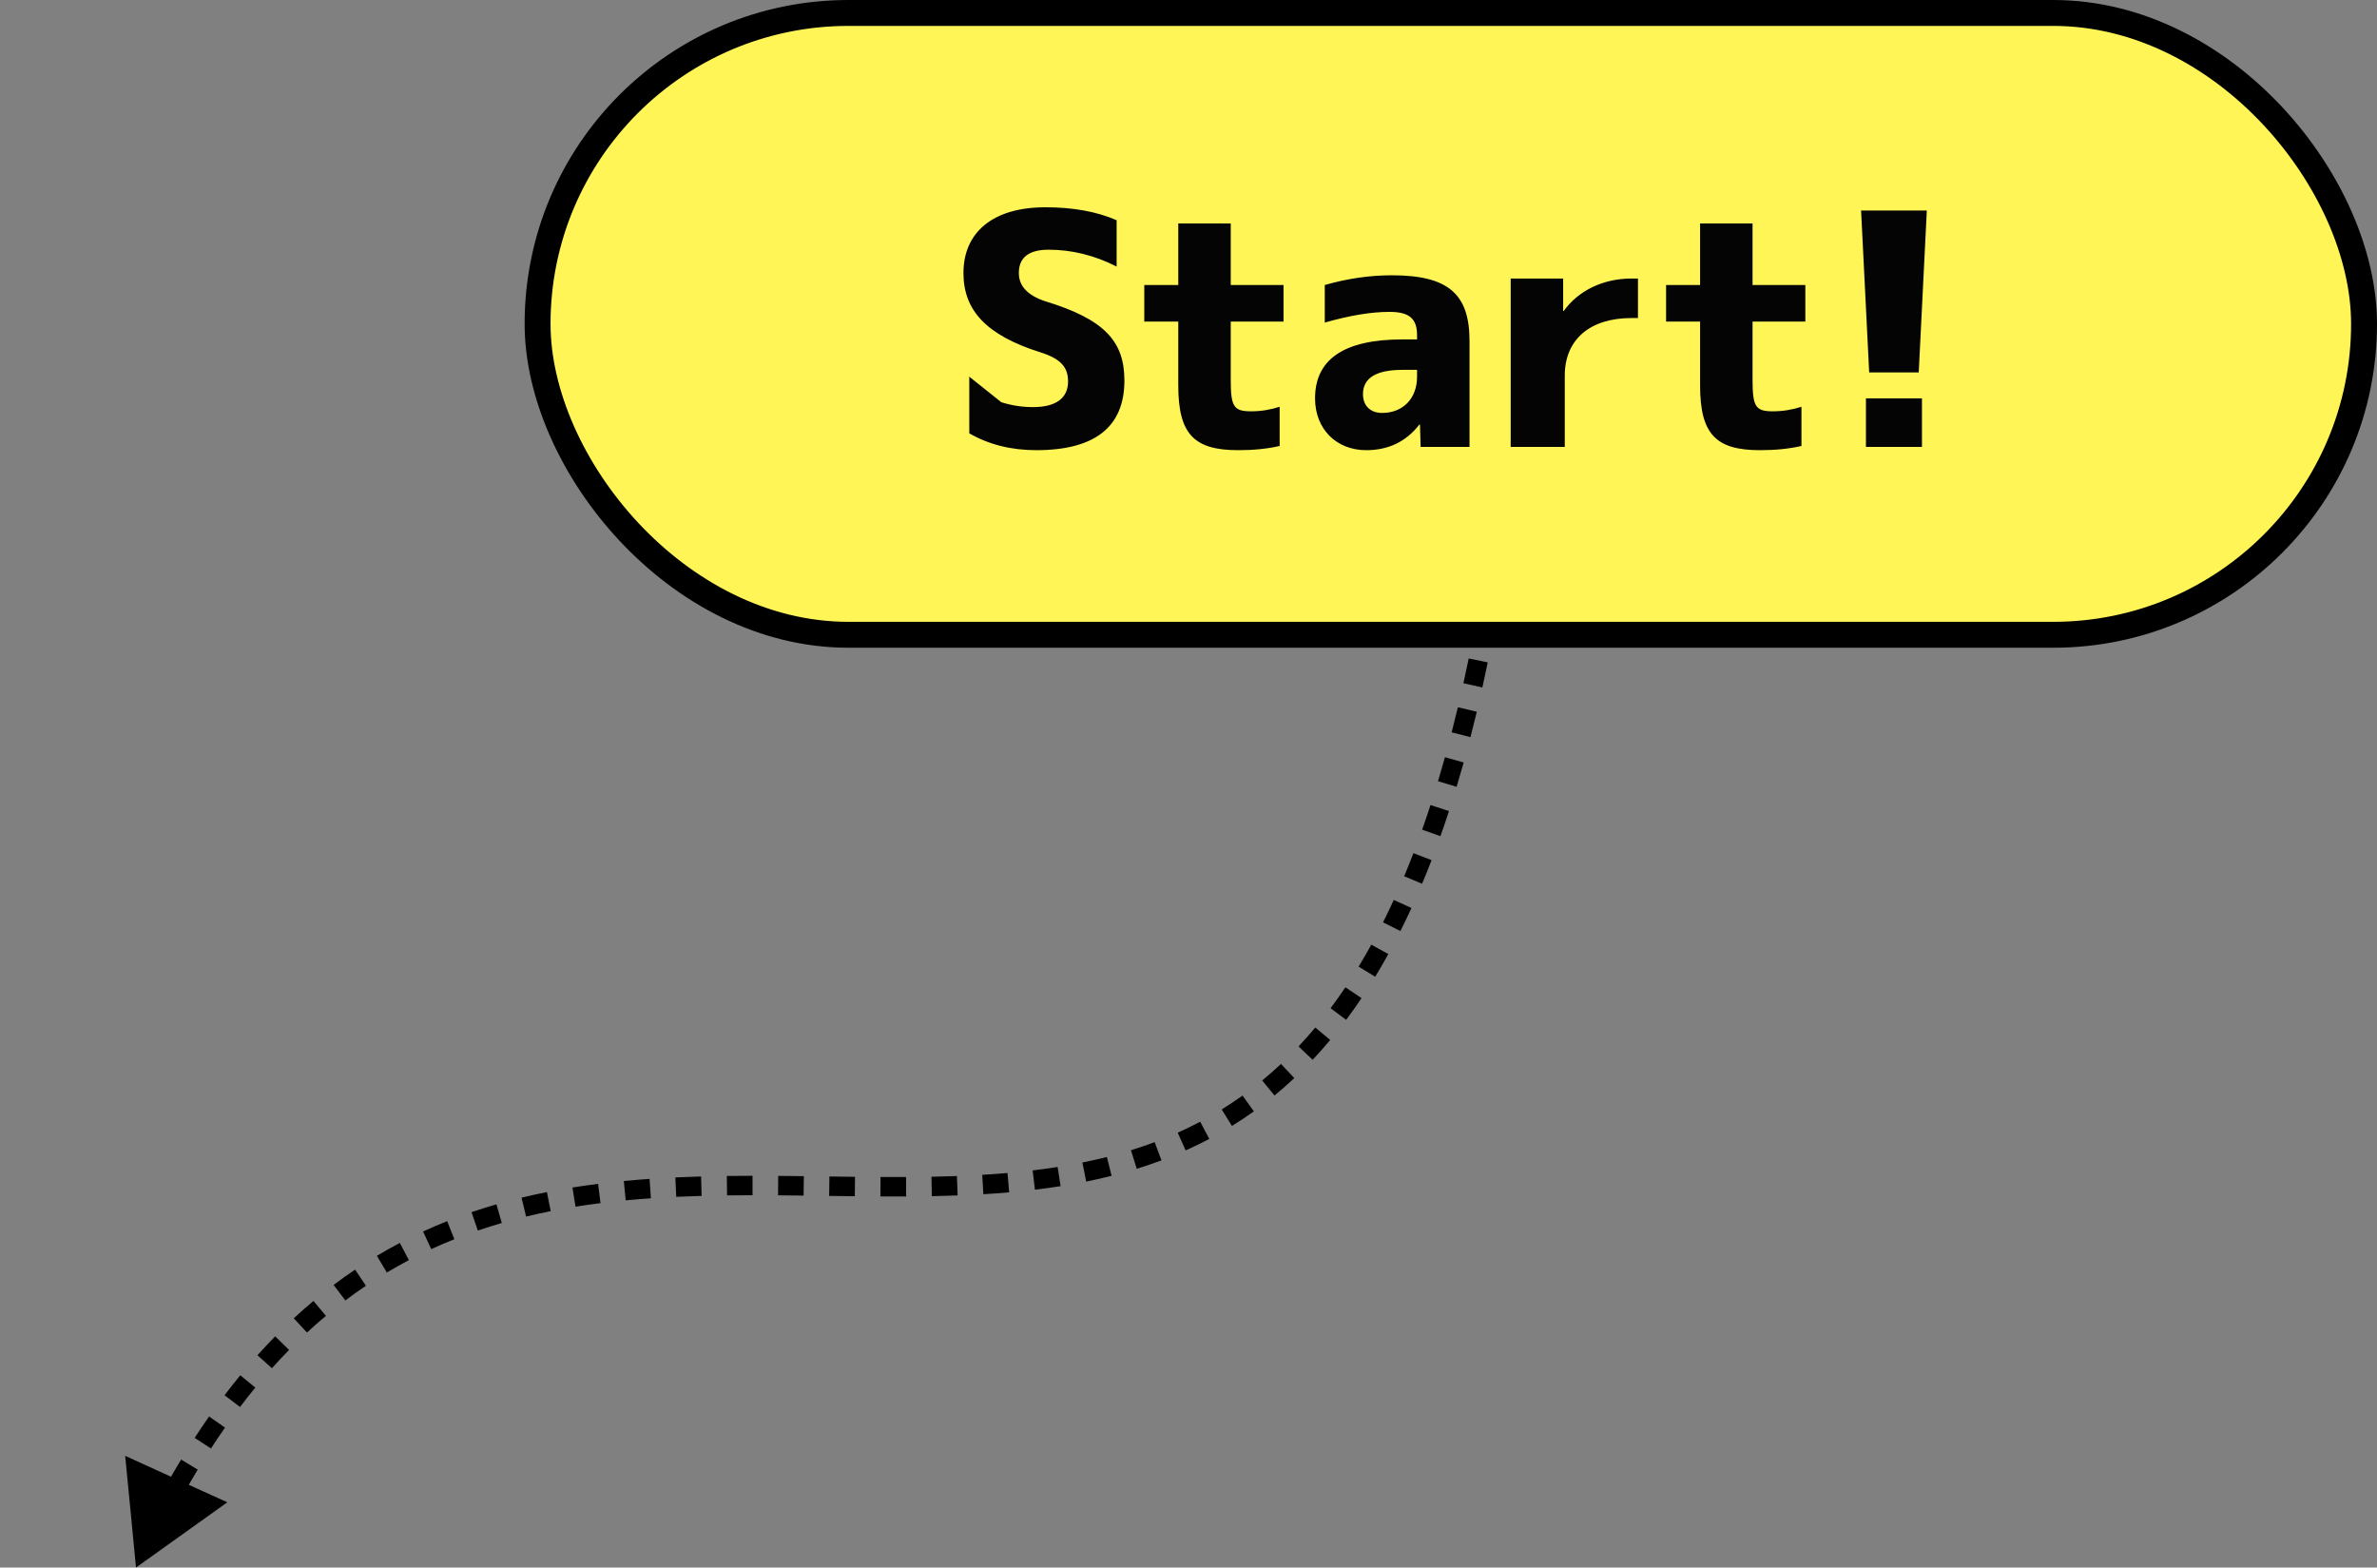 <svg width="367" height="242" viewBox="0 0 367 242" fill="none" xmlns="http://www.w3.org/2000/svg">
<rect x="0" y="0" width="367" height="242" fill="#808080" stroke="none"/>
<path d="M230.876 96.216C231.025 95.401 230.485 94.619 229.67 94.47C228.856 94.321 228.074 94.86 227.925 95.675L230.876 96.216ZM21 242L35.094 231.933L19.328 224.76L21 242ZM227.925 95.675C227.8 96.355 227.674 97.03 227.547 97.7L230.494 98.261C230.623 97.585 230.75 96.903 230.876 96.216L227.925 95.675ZM226.764 101.653C226.497 102.95 226.224 104.226 225.945 105.481L228.874 106.131C229.156 104.861 229.432 103.57 229.702 102.258L226.764 101.653ZM225.092 109.185C224.778 110.499 224.457 111.789 224.13 113.056L227.035 113.806C227.366 112.521 227.692 111.214 228.01 109.882L225.092 109.185ZM223.096 116.903C222.745 118.161 222.386 119.394 222.021 120.604L224.893 121.471C225.264 120.241 225.628 118.988 225.985 117.71L223.096 116.903ZM220.865 124.285C220.442 125.581 220.011 126.847 219.571 128.085L222.399 129.089C222.847 127.826 223.286 126.536 223.717 125.216L220.865 124.285ZM218.229 131.714C217.761 132.93 217.283 134.117 216.798 135.275L219.565 136.435C220.062 135.249 220.55 134.035 221.029 132.792L218.229 131.714ZM215.195 138.933C214.651 140.119 214.098 141.272 213.537 142.393L216.218 143.737C216.796 142.584 217.364 141.4 217.922 140.183L215.195 138.933ZM211.724 145.842C211.081 147.01 210.427 148.139 209.763 149.232L212.327 150.79C213.013 149.66 213.689 148.494 214.352 147.289L211.724 145.842ZM207.726 152.421C206.975 153.54 206.212 154.616 205.437 155.651L207.838 157.449C208.644 156.372 209.438 155.254 210.217 154.093L207.726 152.421ZM203.078 158.633C202.226 159.651 201.362 160.625 200.485 161.555L202.669 163.612C203.586 162.638 204.49 161.62 205.379 160.557L203.078 158.633ZM197.783 164.253C196.826 165.151 195.857 166.002 194.874 166.809L196.779 169.127C197.813 168.277 198.831 167.383 199.835 166.441L197.783 164.253ZM191.843 169.137C190.785 169.894 189.714 170.607 188.629 171.277L190.205 173.829C191.347 173.124 192.476 172.374 193.589 171.576L191.843 169.137ZM185.307 173.177C184.163 173.781 183.006 174.344 181.835 174.867L183.06 177.606C184.289 177.056 185.506 176.465 186.709 175.829L185.307 173.177ZM178.276 176.327C177.07 176.779 175.852 177.194 174.62 177.575L175.508 180.441C176.792 180.043 178.066 179.609 179.329 179.136L178.276 176.327ZM170.896 178.619C169.647 178.933 168.387 179.217 167.116 179.474L167.709 182.415C169.025 182.149 170.332 181.855 171.629 181.528L170.896 178.619ZM163.292 180.158C162.016 180.359 160.729 180.536 159.434 180.691L159.789 183.67C161.12 183.511 162.443 183.329 163.759 183.122L163.292 180.158ZM155.555 181.089C154.262 181.202 152.96 181.296 151.651 181.373L151.829 184.368C153.163 184.289 154.492 184.193 155.815 184.078L155.555 181.089ZM147.744 181.561C146.441 181.609 145.131 181.644 143.815 181.669L143.871 184.668C145.203 184.643 146.531 184.607 147.855 184.558L147.744 181.561ZM139.891 181.714C138.582 181.721 137.267 181.719 135.948 181.713L135.933 184.713C137.26 184.719 138.585 184.721 139.906 184.714L139.891 181.714ZM132.012 181.68C130.698 181.666 129.381 181.648 128.059 181.631L128.019 184.63C129.34 184.648 130.661 184.665 131.979 184.68L132.012 181.68ZM124.111 181.579C122.793 181.563 121.472 181.548 120.15 181.538L120.127 184.538C121.443 184.548 122.759 184.562 124.074 184.579L124.111 181.579ZM116.188 181.524C114.866 181.524 113.543 181.532 112.219 181.548L112.256 184.548C113.567 184.532 114.878 184.524 116.19 184.524L116.188 181.524ZM108.245 181.627C106.92 181.663 105.595 181.711 104.271 181.773L104.41 184.77C105.714 184.709 107.02 184.662 108.328 184.626L108.245 181.627ZM100.291 182.002C98.965 182.094 97.64 182.202 96.317 182.328L96.602 185.314C97.897 185.191 99.196 185.085 100.497 184.995L100.291 182.002ZM92.344 182.766C91.021 182.933 89.701 183.12 88.384 183.331L88.859 186.293C90.141 186.088 91.427 185.905 92.718 185.743L92.344 182.766ZM84.442 184.038C83.131 184.298 81.825 184.585 80.522 184.9L81.227 187.816C82.488 187.511 83.755 187.233 85.027 186.98L84.442 184.038ZM76.646 185.928C75.36 186.3 74.079 186.702 72.803 187.138L73.773 189.977C75.002 189.557 76.238 189.169 77.48 188.809L76.646 185.928ZM69.043 188.527C67.796 189.023 66.556 189.553 65.324 190.12L66.577 192.846C67.762 192.301 68.953 191.791 70.152 191.314L69.043 188.527ZM61.734 191.888C60.544 192.513 59.363 193.175 58.189 193.877L59.727 196.452C60.854 195.779 61.988 195.143 63.13 194.543L61.734 191.888ZM54.825 196.01C53.712 196.758 52.607 197.544 51.511 198.369L53.316 200.766C54.369 199.973 55.43 199.218 56.498 198.5L54.825 196.01ZM48.396 200.844C47.375 201.698 46.361 202.59 45.357 203.52L47.396 205.721C48.363 204.825 49.339 203.967 50.321 203.144L48.396 200.844ZM42.489 206.307C41.568 207.245 40.655 208.218 39.75 209.227L41.984 211.229C42.858 210.254 43.74 209.314 44.629 208.409L42.489 206.307ZM37.099 212.318C36.281 213.314 35.47 214.341 34.667 215.401L37.059 217.212C37.838 216.183 38.624 215.187 39.417 214.222L37.099 212.318ZM32.283 218.679C31.533 219.751 30.79 220.854 30.055 221.987L32.572 223.62C33.289 222.515 34.012 221.441 34.741 220.398L32.283 218.679ZM27.962 225.334C27.271 226.478 26.588 227.652 25.911 228.856L28.526 230.326C29.188 229.148 29.856 228.001 30.53 226.884L27.962 225.334ZM24.026 232.324C23.425 233.468 22.829 234.637 22.24 235.832L24.931 237.159C25.509 235.986 26.093 234.84 26.682 233.72L24.026 232.324ZM230.876 96.216C231.025 95.401 230.485 94.619 229.67 94.47C228.856 94.321 228.074 94.86 227.925 95.675L230.876 96.216ZM21 242L35.094 231.933L19.328 224.76L21 242ZM227.925 95.675C227.8 96.355 227.674 97.03 227.547 97.7L230.494 98.261C230.623 97.585 230.75 96.903 230.876 96.216L227.925 95.675ZM226.764 101.653C226.497 102.95 226.224 104.226 225.945 105.481L228.874 106.131C229.156 104.861 229.432 103.57 229.702 102.258L226.764 101.653ZM225.092 109.185C224.778 110.499 224.457 111.789 224.13 113.056L227.035 113.806C227.366 112.521 227.692 111.214 228.01 109.882L225.092 109.185ZM223.096 116.903C222.745 118.161 222.386 119.394 222.021 120.604L224.893 121.471C225.264 120.241 225.628 118.988 225.985 117.71L223.096 116.903ZM220.865 124.285C220.442 125.581 220.011 126.847 219.571 128.085L222.399 129.089C222.847 127.826 223.286 126.536 223.717 125.216L220.865 124.285ZM218.229 131.714C217.761 132.93 217.283 134.117 216.798 135.275L219.565 136.435C220.062 135.249 220.55 134.035 221.029 132.792L218.229 131.714ZM215.195 138.933C214.651 140.119 214.098 141.272 213.537 142.393L216.218 143.737C216.796 142.584 217.364 141.4 217.922 140.183L215.195 138.933ZM211.724 145.842C211.081 147.01 210.427 148.139 209.763 149.232L212.327 150.79C213.013 149.66 213.689 148.494 214.352 147.289L211.724 145.842ZM207.726 152.421C206.975 153.54 206.212 154.616 205.437 155.651L207.838 157.449C208.644 156.372 209.438 155.254 210.217 154.093L207.726 152.421ZM203.078 158.633C202.226 159.651 201.362 160.625 200.485 161.555L202.669 163.612C203.586 162.638 204.49 161.62 205.379 160.557L203.078 158.633ZM197.783 164.253C196.826 165.151 195.857 166.002 194.874 166.809L196.779 169.127C197.813 168.277 198.831 167.383 199.835 166.441L197.783 164.253ZM191.843 169.137C190.785 169.894 189.714 170.607 188.629 171.277L190.205 173.829C191.347 173.124 192.476 172.374 193.589 171.576L191.843 169.137ZM185.307 173.177C184.163 173.781 183.006 174.344 181.835 174.867L183.06 177.606C184.289 177.056 185.506 176.465 186.709 175.829L185.307 173.177ZM178.276 176.327C177.07 176.779 175.852 177.194 174.62 177.575L175.508 180.441C176.792 180.043 178.066 179.609 179.329 179.136L178.276 176.327ZM170.896 178.619C169.647 178.933 168.387 179.217 167.116 179.474L167.709 182.415C169.025 182.149 170.332 181.855 171.629 181.528L170.896 178.619ZM163.292 180.158C162.016 180.359 160.729 180.536 159.434 180.691L159.789 183.67C161.12 183.511 162.443 183.329 163.759 183.122L163.292 180.158ZM155.555 181.089C154.262 181.202 152.96 181.296 151.651 181.373L151.829 184.368C153.163 184.289 154.492 184.193 155.815 184.078L155.555 181.089ZM147.744 181.561C146.441 181.609 145.131 181.644 143.815 181.669L143.871 184.668C145.203 184.643 146.531 184.607 147.855 184.558L147.744 181.561ZM139.891 181.714C138.582 181.721 137.267 181.719 135.948 181.713L135.933 184.713C137.26 184.719 138.585 184.721 139.906 184.714L139.891 181.714ZM132.012 181.68C130.698 181.666 129.381 181.648 128.059 181.631L128.019 184.63C129.34 184.648 130.661 184.665 131.979 184.68L132.012 181.68ZM124.111 181.579C122.793 181.563 121.472 181.548 120.15 181.538L120.127 184.538C121.443 184.548 122.759 184.562 124.074 184.579L124.111 181.579ZM116.188 181.524C114.866 181.524 113.543 181.532 112.219 181.548L112.256 184.548C113.567 184.532 114.878 184.524 116.19 184.524L116.188 181.524ZM108.245 181.627C106.92 181.663 105.595 181.711 104.271 181.773L104.41 184.77C105.714 184.709 107.02 184.662 108.328 184.626L108.245 181.627ZM100.291 182.002C98.965 182.094 97.64 182.202 96.317 182.328L96.602 185.314C97.897 185.191 99.196 185.085 100.497 184.995L100.291 182.002ZM92.344 182.766C91.021 182.933 89.701 183.12 88.384 183.331L88.859 186.293C90.141 186.088 91.427 185.905 92.718 185.743L92.344 182.766ZM84.442 184.038C83.131 184.298 81.825 184.585 80.522 184.9L81.227 187.816C82.488 187.511 83.755 187.233 85.027 186.98L84.442 184.038ZM76.646 185.928C75.36 186.3 74.079 186.702 72.803 187.138L73.773 189.977C75.002 189.557 76.238 189.169 77.48 188.809L76.646 185.928ZM69.043 188.527C67.796 189.023 66.556 189.553 65.324 190.12L66.577 192.846C67.762 192.301 68.953 191.791 70.152 191.314L69.043 188.527ZM61.734 191.888C60.544 192.513 59.363 193.175 58.189 193.877L59.727 196.452C60.854 195.779 61.988 195.143 63.13 194.543L61.734 191.888ZM54.825 196.01C53.712 196.758 52.607 197.544 51.511 198.369L53.316 200.766C54.369 199.973 55.43 199.218 56.498 198.5L54.825 196.01ZM48.396 200.844C47.375 201.698 46.361 202.59 45.357 203.52L47.396 205.721C48.363 204.825 49.339 203.967 50.321 203.144L48.396 200.844ZM42.489 206.307C41.568 207.245 40.655 208.218 39.75 209.227L41.984 211.229C42.858 210.254 43.74 209.314 44.629 208.409L42.489 206.307ZM37.099 212.318C36.281 213.314 35.47 214.341 34.667 215.401L37.059 217.212C37.838 216.183 38.624 215.187 39.417 214.222L37.099 212.318ZM32.283 218.679C31.533 219.751 30.79 220.854 30.055 221.987L32.572 223.62C33.289 222.515 34.012 221.441 34.741 220.398L32.283 218.679ZM27.962 225.334C27.271 226.478 26.588 227.652 25.911 228.856L28.526 230.326C29.188 229.148 29.856 228.001 30.53 226.884L27.962 225.334ZM24.026 232.324C23.425 233.468 22.829 234.637 22.24 235.832L24.931 237.159C25.509 235.986 26.093 234.84 26.682 233.72L24.026 232.324Z" fill="black"/>
<rect x="83" y="2" width="282" height="96" rx="48" fill="#FFF557" stroke="black" stroke-width="4"/>
<path d="M172.404 41.15C168.954 39.4 165.454 38.55 161.904 38.55C158.854 38.55 157.304 39.75 157.304 42.15C157.304 44.15 158.654 45.6 161.354 46.5C170.554 49.3 173.604 52.7 173.604 58.75C173.604 65.9 169.054 69.5 160.004 69.5C156.154 69.5 152.704 68.65 149.654 66.9V58.15L154.604 62.1C156.204 62.6 157.804 62.85 159.504 62.85C163.054 62.85 164.904 61.45 164.904 58.9C164.904 56.7 163.804 55.4 160.654 54.4C152.254 51.75 148.754 47.9 148.754 42.15C148.754 35.9 153.254 32 161.404 32C165.654 32 169.304 32.65 172.404 34V41.15ZM190.022 44H198.172V49.65H190.022V58.65C190.022 62.85 190.522 63.5 193.172 63.5C194.722 63.5 196.172 63.25 197.572 62.8V68.85C195.622 69.3 193.522 69.5 191.172 69.5C184.372 69.5 181.922 67.05 181.922 59.5V49.65H176.672V44H181.922V34.5H190.022V44ZM214.889 42.5C223.639 42.5 226.889 45.4 226.889 52.65V69H219.339L219.239 65.55H219.139C217.089 68.2 214.339 69.5 210.939 69.5C206.339 69.5 203.039 66.25 203.039 61.5C203.039 55.45 207.539 52.4 216.539 52.4H218.789V51.75C218.789 49.2 217.589 48.15 214.539 48.15C211.689 48.15 208.389 48.7 204.539 49.8V44C208.039 43 211.489 42.5 214.889 42.5ZM218.789 57.1H216.539C212.489 57.1 210.439 58.35 210.439 60.85C210.439 62.65 211.589 63.75 213.389 63.75C216.589 63.75 218.789 61.55 218.789 58.15V57.1ZM233.244 43H241.344V48H241.444C243.694 44.85 247.544 43 251.894 43H252.894V49.1H251.894C245.444 49.1 241.594 52.45 241.594 58V69H233.244V43ZM270.588 44H278.738V49.65H270.588V58.65C270.588 62.85 271.088 63.5 273.738 63.5C275.288 63.5 276.738 63.25 278.138 62.8V68.85C276.188 69.3 274.088 69.5 271.738 69.5C264.938 69.5 262.488 67.05 262.488 59.5V49.65H257.238V44H262.488V34.5H270.588V44ZM297.494 32.5L296.244 57.5H288.594L287.344 32.5H297.494ZM288.094 61.5H296.744V69H288.094V61.5Z" fill="#040404"/>
</svg>
